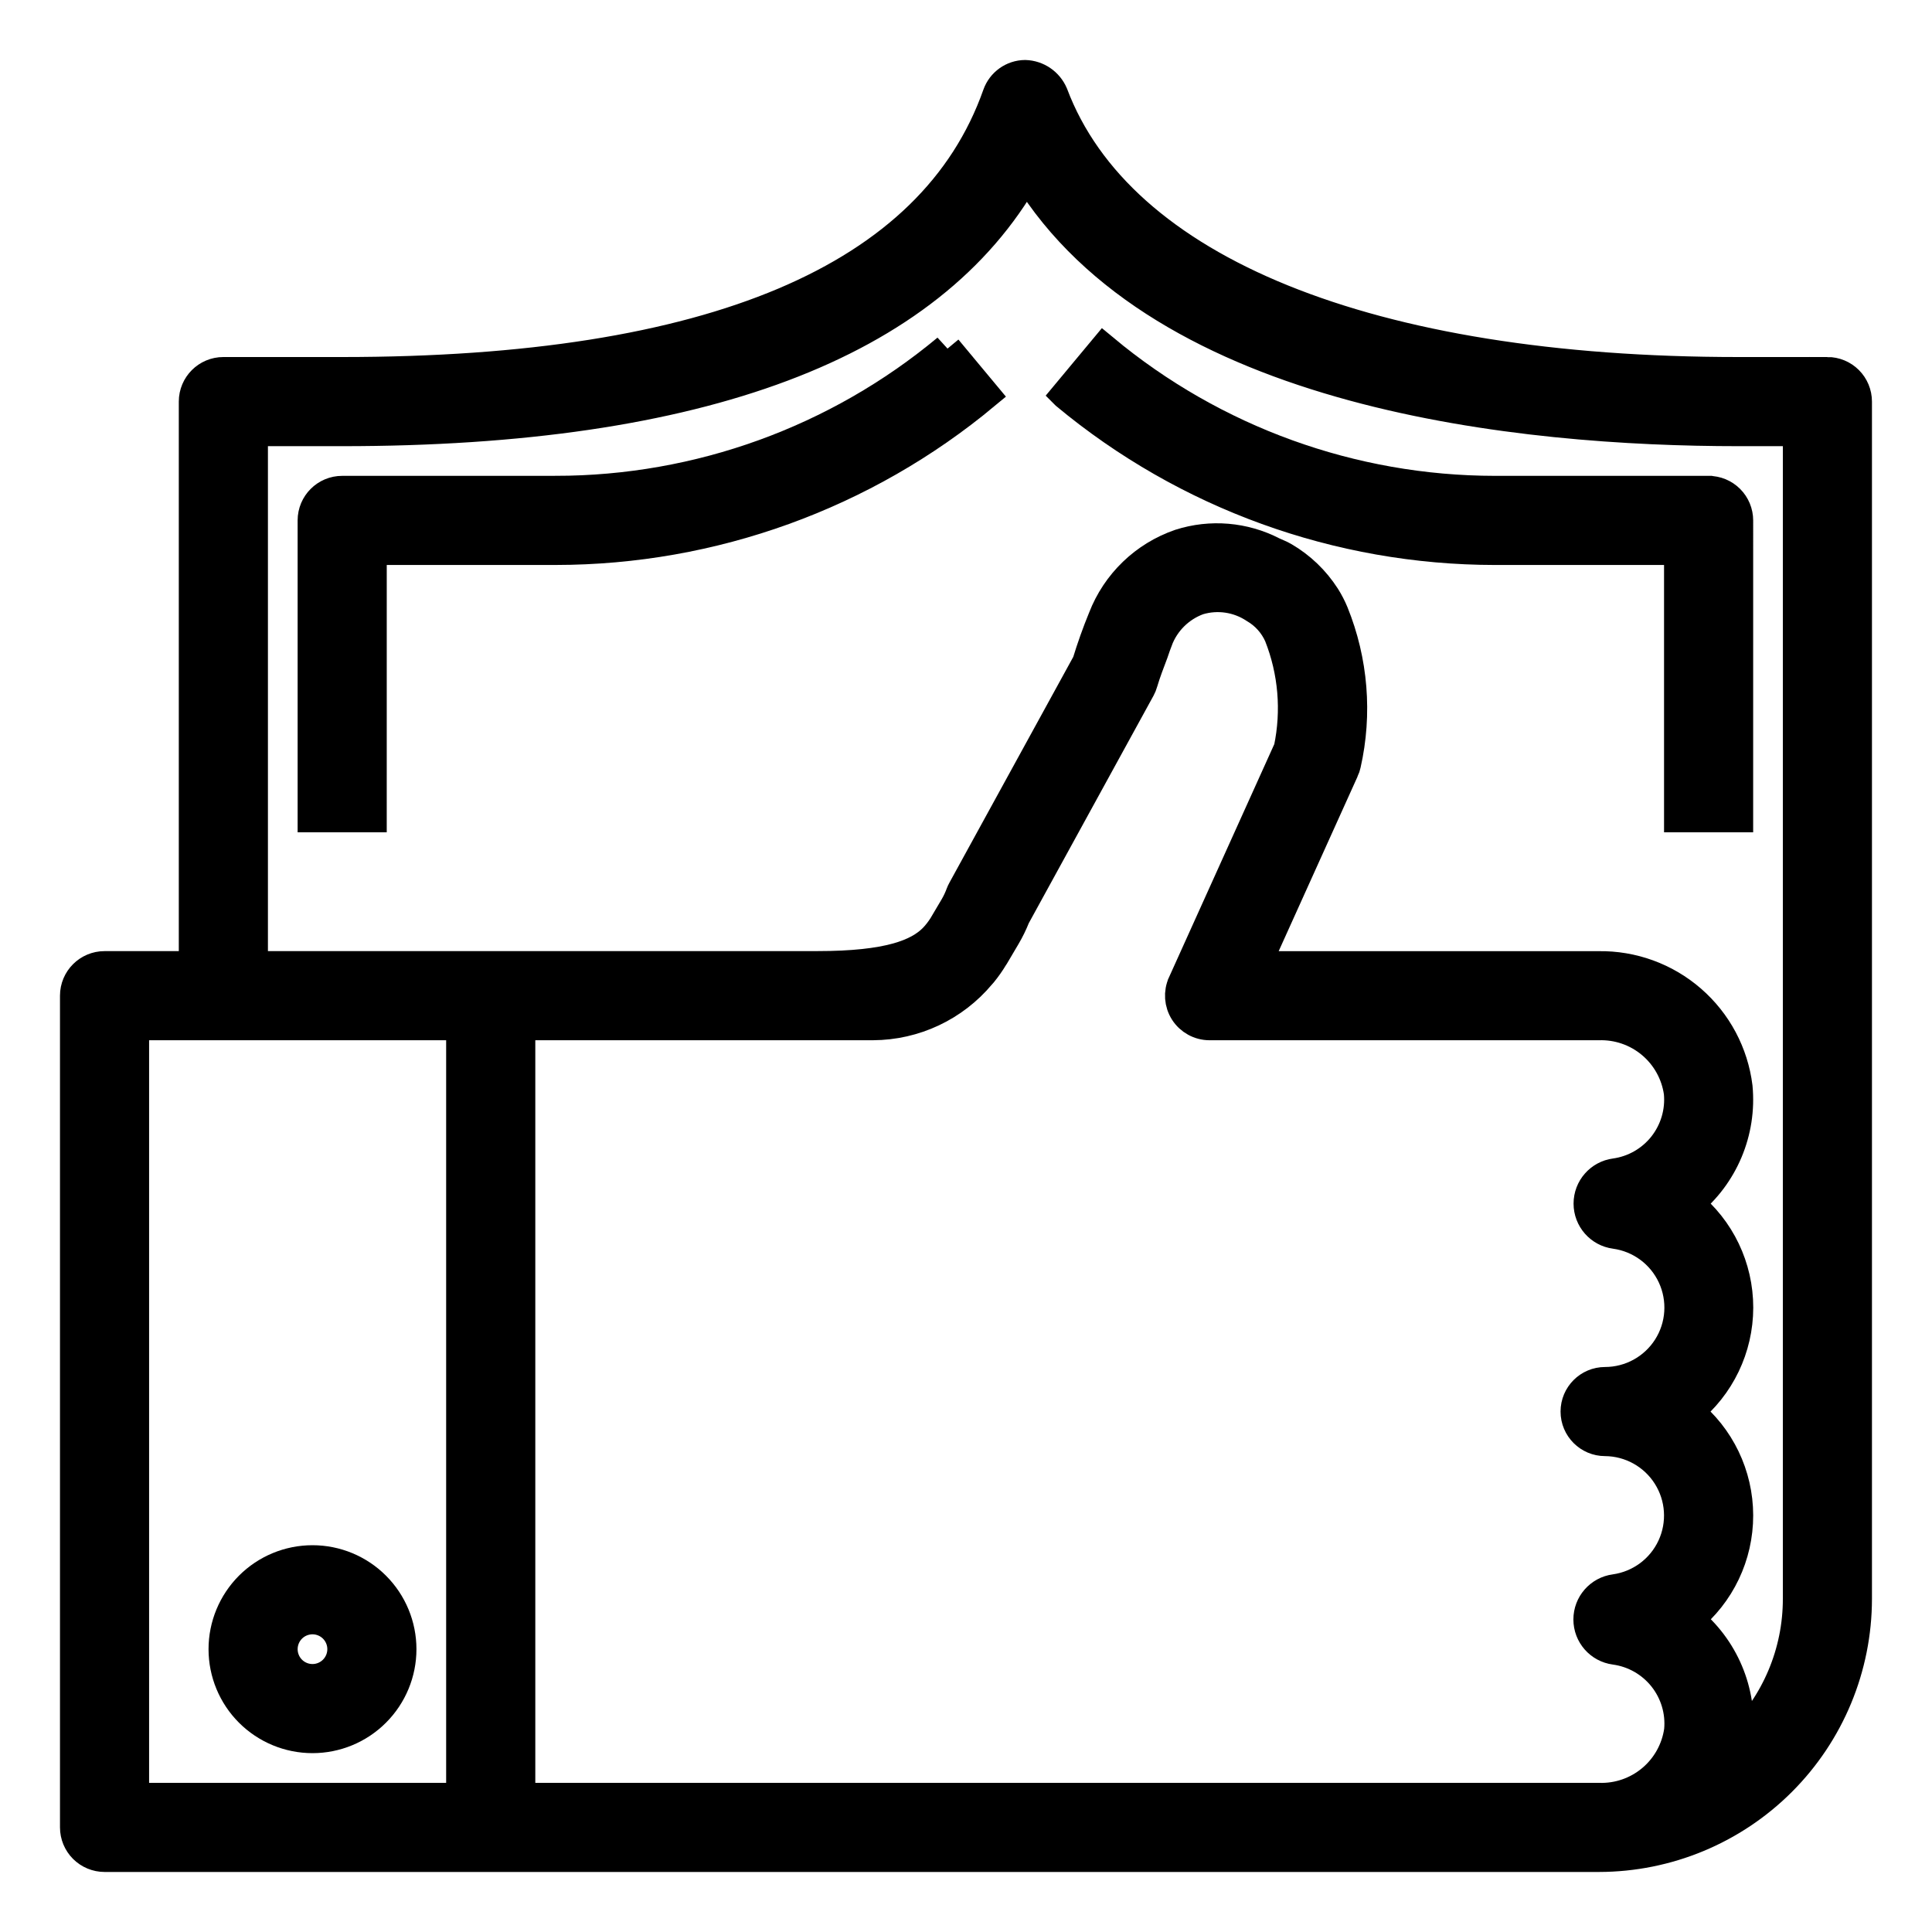 <?xml version="1.0" encoding="UTF-8"?>
<!-- The Best Svg Icon site in the world: iconSvg.co, Visit us! https://iconsvg.co -->
<svg width="800px" height="800px" version="1.1" viewBox="144 144 512 512" xmlns="http://www.w3.org/2000/svg">
 <defs>
  <clipPath id="d">
   <path d="m148.09 446h213.91v205.9h-213.91z"/>
  </clipPath>
  <clipPath id="c">
   <path d="m148.09 148.09h503.81v503.81h-503.81z"/>
  </clipPath>
  <clipPath id="b">
   <path d="m148.09 148.09h368.91v323.91h-368.91z"/>
  </clipPath>
  <clipPath id="a">
   <path d="m315 148.09h336.9v323.91h-336.9z"/>
  </clipPath>
 </defs>
 <path d="m226.81 557.44c-6.262 0-12.27 2.488-16.699 6.918-4.426 4.43-6.914 10.438-6.914 16.699 0 6.266 2.488 12.27 6.914 16.699 4.43 4.43 10.438 6.918 16.699 6.918 6.266 0 12.273-2.488 16.699-6.918 4.43-4.43 6.918-10.434 6.918-16.699 0-6.262-2.488-12.27-6.918-16.699-4.426-4.43-10.434-6.918-16.699-6.918zm0 31.488c-3.184 0-6.055-1.918-7.269-4.859-1.219-2.941-0.547-6.328 1.703-8.578 2.254-2.25 5.641-2.926 8.582-1.707s4.859 4.09 4.859 7.273c0 2.09-0.832 4.09-2.309 5.566-1.477 1.477-3.477 2.305-5.566 2.305z"/>
 <g clip-path="url(#d)">
  <path transform="matrix(7.872 0 0 7.872 148.09 148.09)" d="m10 52c-0.795 0-1.559 0.316-2.121 0.879-0.562 0.563-0.878 1.326-0.878 2.121 0 0.796 0.316 1.559 0.878 2.121 0.563 0.563 1.326 0.879 2.121 0.879 0.796 0 1.559-0.316 2.121-0.879 0.563-0.563 0.879-1.325 0.879-2.121 0-0.795-0.316-1.559-0.879-2.121-0.562-0.563-1.325-0.879-2.121-0.879zm0 4c-0.404 0-0.769-0.244-0.923-0.617-0.155-0.374-0.069-0.804 0.216-1.09 0.286-0.286 0.717-0.372 1.09-0.217 0.374 0.155 0.617 0.52 0.617 0.924 0 0.265-0.106 0.52-0.293 0.707-0.188 0.188-0.442 0.293-0.707 0.293z" fill="none" stroke="#000000" stroke-miterlimit="10"/>
 </g>
 <path d="m628.29 242.56h-23.617c-97.77 0-163.95-26.836-181.56-73.629-1.273-3.008-4.18-4.996-7.445-5.094-3.309 0.035-6.242 2.133-7.344 5.254-17.203 48.75-75.629 73.469-173.63 73.469h-31.488c-4.348 0-7.875 3.523-7.875 7.871v149.57h-23.613c-4.348 0-7.875 3.523-7.875 7.871v220.42c0 2.086 0.832 4.09 2.309 5.566 1.477 1.473 3.477 2.305 5.566 2.305h396.05c18.141-0.023 35.527-7.242 48.352-20.07 12.82-12.824 20.031-30.215 20.051-48.355v-317.3c0-2.086-0.832-4.09-2.305-5.566-1.477-1.477-3.481-2.305-5.566-2.305zm-448.71 377.86v-204.67h86.594v204.67zm181.05-204.67h14.715c11.047-0.047 21.508-4.969 28.582-13.453l0.434-0.488c1.062-1.312 2.035-2.695 2.906-4.141 0.047-0.078 0.109-0.141 0.156-0.219l3.07-5.203c1-1.695 1.867-3.461 2.59-5.293l33.156-60.465c0.27-0.5 0.484-1.027 0.637-1.574 0.789-2.684 1.801-5.273 2.777-7.871 0.41-1.086 0.723-2.211 1.156-3.281h0.004c1.855-4.992 5.809-8.914 10.816-10.723 5.031-1.512 10.477-0.703 14.855 2.203 2.844 1.656 5.094 4.168 6.43 7.18 3.777 9.531 4.664 19.961 2.559 29.992l-28.086 62.188v0.004c-1.117 2.434-0.914 5.269 0.531 7.527 1.449 2.254 3.945 3.617 6.625 3.617h103.06c5.113-0.176 10.113 1.543 14.035 4.828 3.922 3.285 6.496 7.906 7.219 12.973 0.488 5.051-0.996 10.094-4.137 14.078-3.144 3.984-7.707 6.598-12.73 7.301-4.039 0.535-7.055 3.981-7.055 8.055 0 4.07 3.016 7.516 7.055 8.051 6.644 0.91 12.375 5.141 15.191 11.23 2.82 6.086 2.344 13.195-1.262 18.852-3.609 5.656-9.852 9.086-16.562 9.098-4.348 0-7.871 3.523-7.871 7.871s3.523 7.871 7.871 7.871c6.691 0.047 12.902 3.492 16.484 9.141 3.586 5.652 4.051 12.734 1.242 18.809-2.812 6.07-8.516 10.301-15.145 11.223-4.035 0.539-7.051 3.981-7.051 8.055s3.016 7.516 7.051 8.051c5.043 0.688 9.625 3.297 12.789 7.281 3.168 3.988 4.668 9.043 4.191 14.109-0.723 5.055-3.285 9.664-7.195 12.949-3.914 3.285-8.898 5.012-14.004 4.848h-285.81v-204.67zm259.78 151.99c0.012 14.211-5.738 27.82-15.934 37.723 0.062-0.465 0.109-0.93 0.156-1.387l0.004 0.004c1.113-11.859-3.809-23.484-13.102-30.938 8.324-6.723 13.156-16.852 13.141-27.551-0.02-10.699-4.883-20.812-13.227-27.508 8.359-6.699 13.227-16.828 13.238-27.539 0.012-10.711-4.836-20.848-13.184-27.562 9.25-7.473 14.133-19.082 13.008-30.914-1.113-8.957-5.496-17.188-12.309-23.105s-15.574-9.109-24.598-8.957h-90.836l23.426-51.859 0.004-0.004c0.234-0.5 0.41-1.031 0.527-1.574 3.027-13.402 1.887-27.41-3.269-40.148-0.621-1.504-1.371-2.949-2.242-4.328-2.769-4.316-6.519-7.91-10.949-10.492-0.953-0.566-1.953-0.906-2.93-1.379-7.609-3.938-16.477-4.684-24.641-2.078-9.379 3.223-16.852 10.426-20.418 19.68-1.574 3.824-2.984 7.801-4.211 11.809l-33.016 60.199c-0.184 0.324-0.34 0.664-0.473 1.016-0.426 1.164-0.953 2.293-1.574 3.367l-3.078 5.203c-0.754 1.188-1.621 2.297-2.598 3.309-4.062 4.055-11.809 7.266-30.652 7.266h-149.61v-141.68h23.617c94.93 0 155.8-22.914 181.32-68.172 35.941 58.883 131.83 68.172 188.66 68.172h15.742z"/>
 <g clip-path="url(#c)">
  <path transform="matrix(7.872 0 0 7.872 148.09 148.09)" d="m61 12h-3c-12.42 0-20.826-3.409-23.064-9.353-0.162-0.382-0.531-0.635-0.946-0.647-0.42 0.004-0.793 0.271-0.933 0.667-2.185 6.193-9.607 9.333-22.057 9.333h-4c-0.552 0-1 0.448-1 1v19h-3c-0.552 0-1 0.448-1 1v28c0 0.265 0.106 0.52 0.293 0.707 0.188 0.187 0.442 0.293 0.707 0.293h50.311c2.304-0.003 4.513-0.92 6.142-2.55 1.629-1.629 2.545-3.838 2.547-6.143v-40.308c0-0.265-0.106-0.52-0.293-0.707-0.188-0.188-0.442-0.293-0.707-0.293zm-57 48v-26h11v26zm23-26h1.869c1.403-0.006 2.732-0.631 3.631-1.709l0.055-0.062c0.135-0.167 0.259-0.342 0.369-0.526 0.006-0.01 0.014-0.018 0.02-0.028l0.39-0.661c0.127-0.215 0.237-0.44 0.329-0.672l4.212-7.681c0.034-0.064 0.062-0.131 0.081-0.2 0.1-0.341 0.229-0.67 0.353-1 0.052-0.138 0.092-0.281 0.147-0.417h4.96e-4c0.236-0.634 0.738-1.132 1.374-1.362 0.639-0.192 1.331-0.089 1.887 0.28 0.361 0.21 0.647 0.529 0.817 0.912 0.48 1.211 0.592 2.536 0.325 3.81l-3.568 7.9v4.96e-4c-0.142 0.309-0.116 0.669 0.067 0.956 0.184 0.286 0.501 0.46 0.842 0.46h13.092c0.65-0.022 1.285 0.196 1.783 0.613 0.498 0.417 0.825 1.004 0.917 1.648 0.062 0.642-0.127 1.282-0.525 1.788-0.399 0.506-0.979 0.838-1.617 0.927-0.513 0.068-0.896 0.506-0.896 1.023 0 0.517 0.383 0.955 0.896 1.023 0.844 0.116 1.572 0.653 1.93 1.427 0.358 0.773 0.298 1.676-0.16 2.395-0.459 0.719-1.252 1.154-2.104 1.156-0.552 0-1 0.448-1 1 0 0.552 0.448 1 1 1 0.85 0.006 1.639 0.444 2.094 1.161 0.456 0.718 0.515 1.618 0.158 2.389-0.357 0.771-1.082 1.308-1.924 1.426-0.513 0.068-0.896 0.506-0.896 1.023 0 0.518 0.383 0.955 0.896 1.023 0.641 0.087 1.223 0.419 1.625 0.925 0.402 0.507 0.593 1.149 0.532 1.792-0.092 0.642-0.417 1.228-0.914 1.645-0.497 0.417-1.13 0.637-1.779 0.616h-36.307v-26zm33 19.308c0.001 1.805-0.729 3.534-2.024 4.792 0.008-0.059 0.014-0.118 0.02-0.176l4.96e-4 4.96e-4c0.141-1.506-0.484-2.983-1.664-3.93 1.057-0.854 1.671-2.141 1.669-3.5-0.002-1.359-0.62-2.644-1.68-3.494 1.062-0.851 1.68-2.138 1.682-3.498 0.001-1.361-0.614-2.648-1.675-3.501 1.175-0.949 1.795-2.424 1.652-3.927-0.141-1.138-0.698-2.183-1.564-2.935-0.865-0.752-1.978-1.157-3.125-1.138h-11.539l2.976-6.588 4.96e-4 -4.96e-4c0.03-0.064 0.052-0.131 0.067-0.2 0.385-1.702 0.24-3.482-0.415-5.1-0.079-0.191-0.174-0.375-0.285-0.55-0.352-0.548-0.828-1.005-1.391-1.333-0.121-0.072-0.248-0.115-0.372-0.175-0.967-0.5-2.093-0.595-3.13-0.264-1.191 0.409-2.141 1.324-2.594 2.5-0.2 0.486-0.379 0.991-0.535 1.5l-4.194 7.647c-0.023 0.041-0.043 0.084-0.06 0.129-0.054 0.148-0.121 0.291-0.2 0.428l-0.391 0.661c-0.096 0.151-0.206 0.292-0.33 0.42-0.516 0.515-1.5 0.923-3.894 0.923h-19.005v-17.998h3c12.059 0 19.791-2.911 23.034-8.66 4.566 7.48 16.747 8.66 23.966 8.66h2z" fill="none" stroke="#000000" stroke-miterlimit="10"/>
 </g>
 <path d="m291.29 274.05h-56.598c-4.348 0-7.875 3.523-7.875 7.871v78.719h15.742l0.004-70.848h48.727c41.562-0.031 81.801-14.598 113.75-41.176l-10.078-12.105 0.004-0.004c-29.117 24.234-65.793 37.516-103.68 37.543z"/>
 <g clip-path="url(#b)">
  <path transform="matrix(7.872 0 0 7.872 148.09 148.09)" d="m18.19 16h-7.19c-0.552 0-1 0.448-1 1v10h2l4.96e-4 -9h6.19c5.28-0.004 10.391-1.854 14.45-5.231l-1.28-1.538 4.96e-4 -4.96e-4c-3.699 3.079-8.358 4.766-13.17 4.769z" fill="none" stroke="#000000" stroke-miterlimit="10"/>
 </g>
 <path d="m596.8 274.05h-56.602c-37.883-0.027-74.559-13.309-103.68-37.543l-10.078 12.105 0.004 0.004c31.949 26.578 72.188 41.145 113.75 41.176h48.727v70.848h15.742l0.004-78.719c0-2.086-0.832-4.09-2.305-5.566-1.477-1.477-3.481-2.305-5.566-2.305z"/>
 <g clip-path="url(#a)">
  <path transform="matrix(7.872 0 0 7.872 148.09 148.09)" d="m57 16h-7.19c-4.812-0.003-9.471-1.691-13.17-4.769l-1.28 1.538 4.96e-4 4.96e-4c4.059 3.376 9.17 5.227 14.45 5.231h6.19v9h2l4.97e-4 -10c0-0.265-0.106-0.52-0.293-0.707-0.188-0.188-0.442-0.293-0.707-0.293z" fill="none" stroke="#000000" stroke-miterlimit="10"/>
 </g>
</svg>